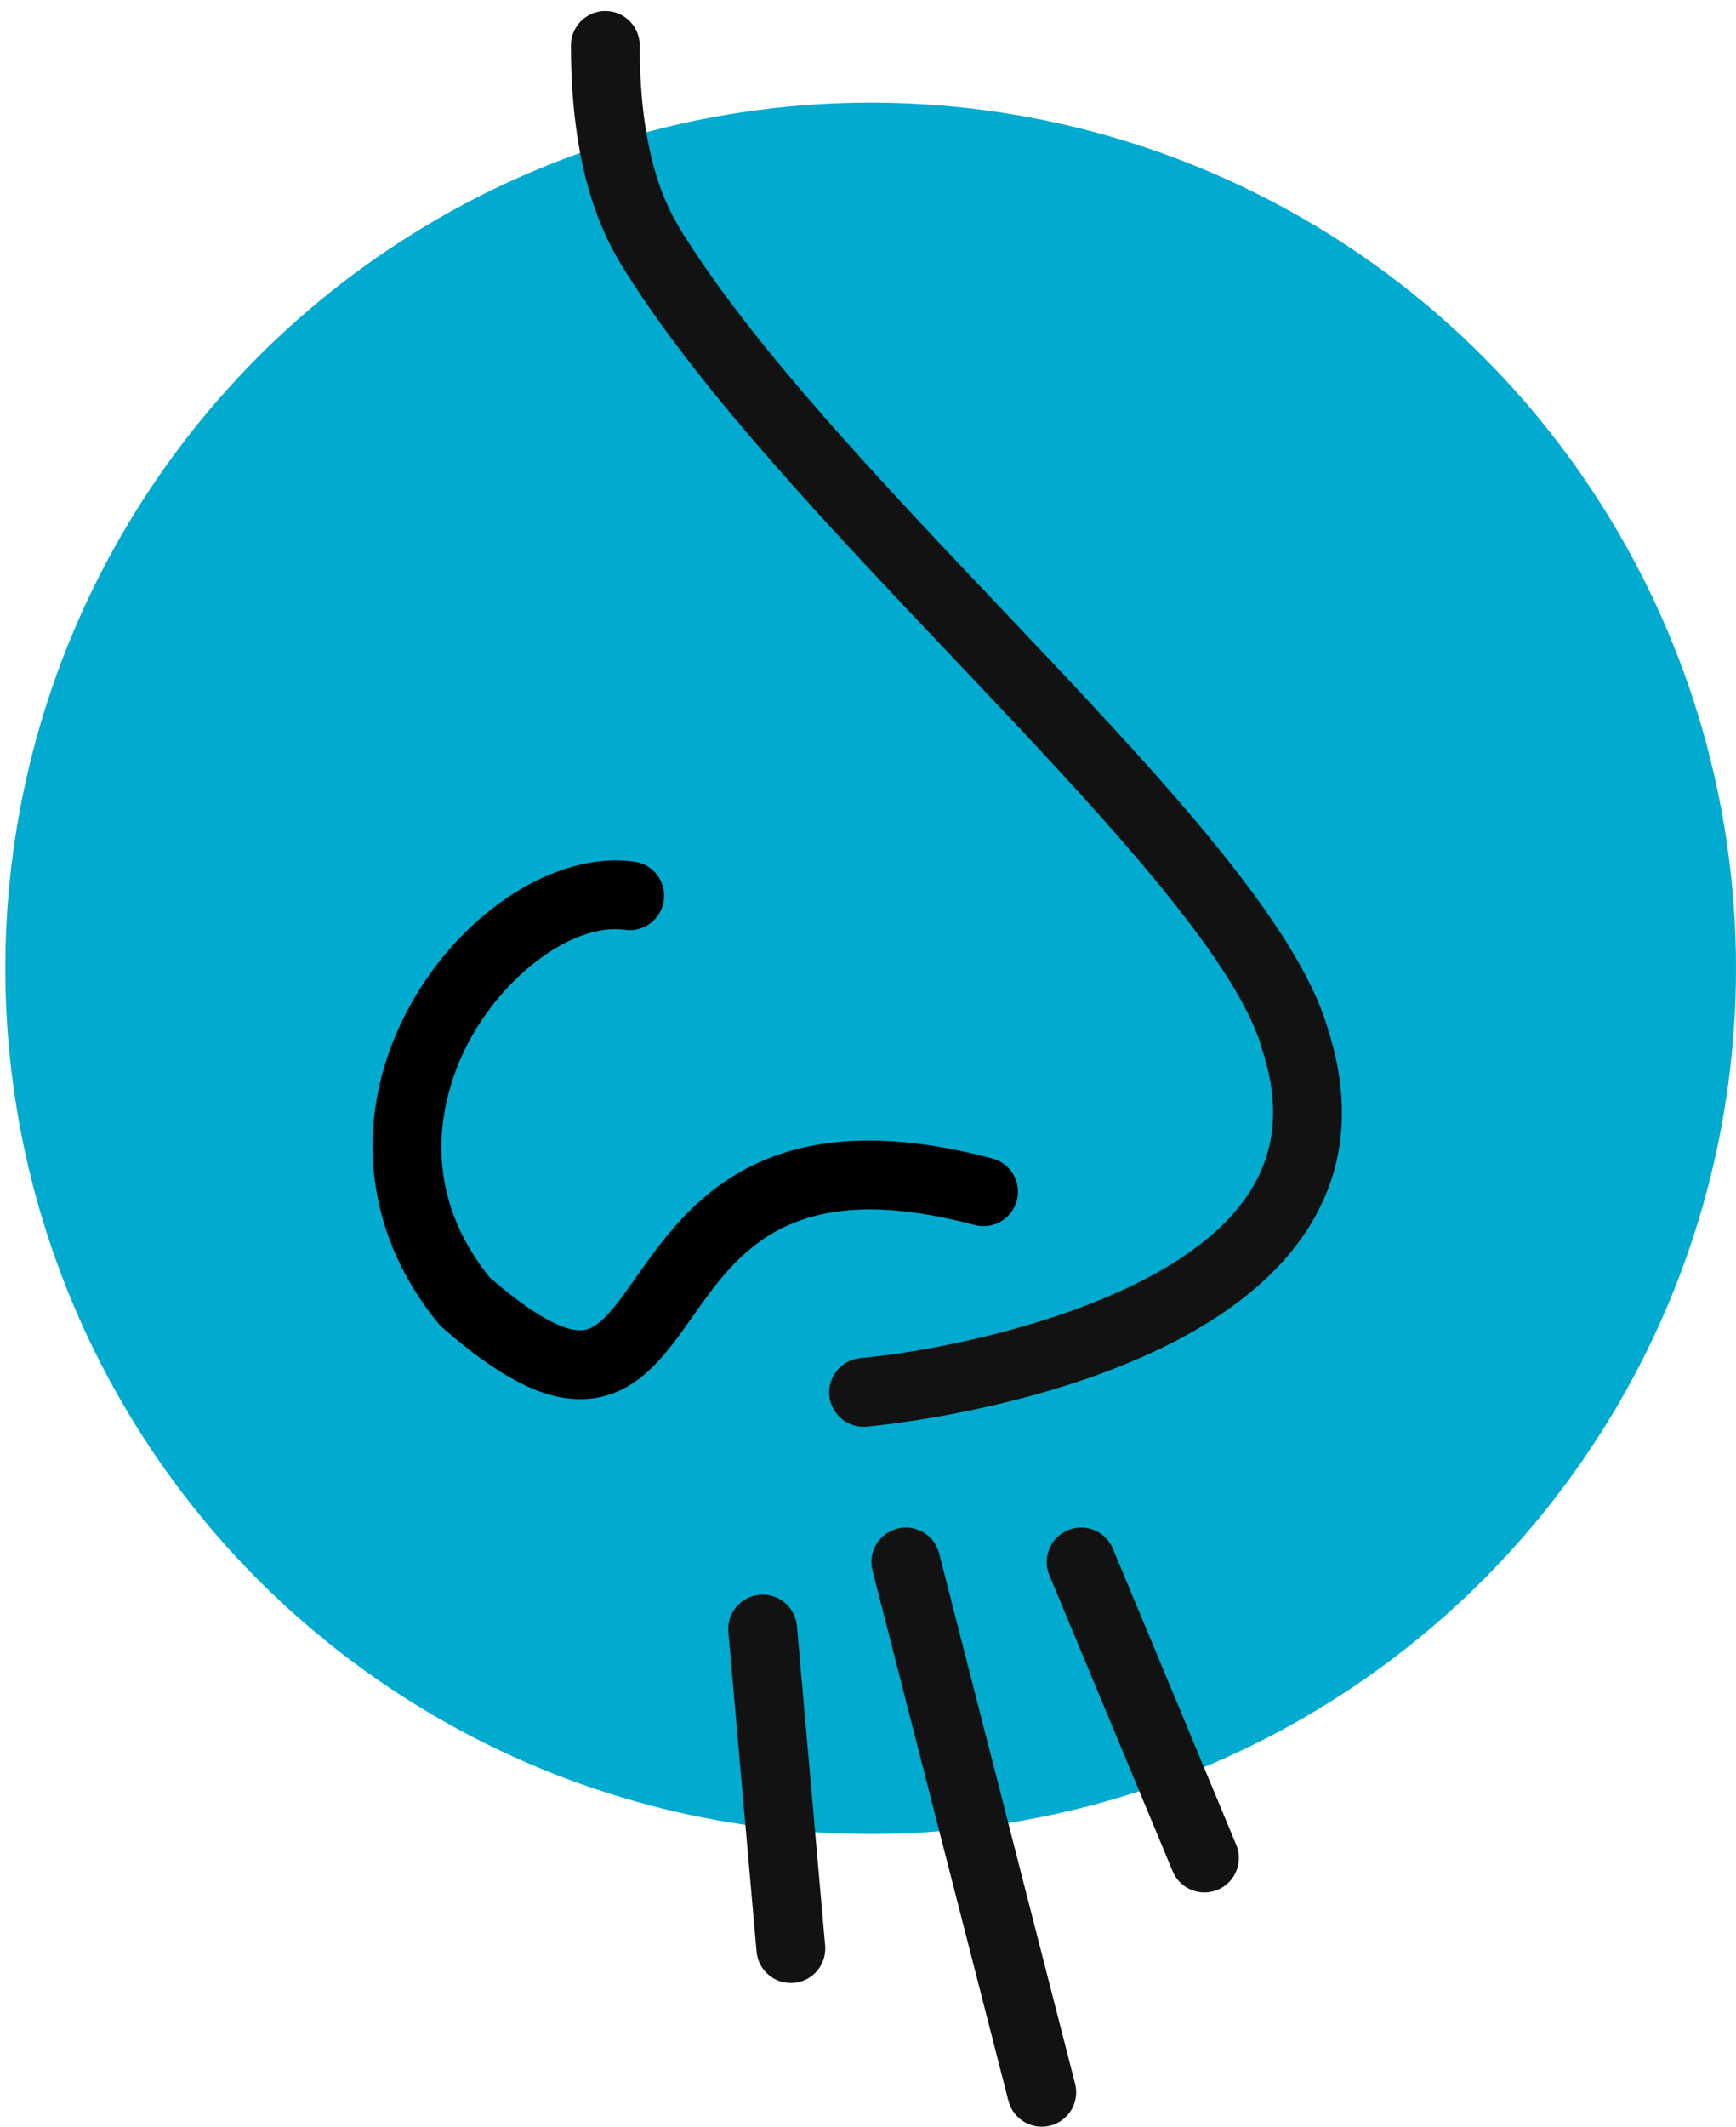 <?xml version="1.0" encoding="utf-8"?>
<!-- Generator: Adobe Illustrator 16.0.3, SVG Export Plug-In . SVG Version: 6.00 Build 0)  -->
<!DOCTYPE svg PUBLIC "-//W3C//DTD SVG 1.1//EN" "http://www.w3.org/Graphics/SVG/1.1/DTD/svg11.dtd">
<svg version="1.1" id="Warstwa_1" xmlns="http://www.w3.org/2000/svg" xmlns:xlink="http://www.w3.org/1999/xlink" x="0px" y="0px"
	 width="276px" height="338px" viewBox="0 0 276 338" enable-background="new 0 0 276 338" xml:space="preserve">
<g id="Warstwa_1_1_">
	<circle fill="#00ABCF" cx="138.422" cy="153.896" r="137.578"/>
</g>
<g id="Warstwa_2">
	<g>
		<g>
			<g>
				<path fill="#111211" d="M137.293,226.758c0.164,0,0.326-0.008,0.49-0.021c2.137-0.189,52.538-4.937,69.764-30.856
					c6.211-9.343,7.441-20.119,3.662-32.023c-4.832-17.387-27.668-41.464-51.84-66.95c-19.139-20.178-38.928-41.042-50.365-59.103
					l-0.045-0.07c-2.353-3.716-7.25-11.45-7.25-30.513c0-3.022-2.449-5.474-5.471-5.474c-3.021,0-5.472,2.45-5.472,5.474
					c0,22.236,6.271,32.139,8.948,36.365l0.045,0.07c12.008,18.963,32.172,40.221,51.67,60.78
					c22.23,23.438,45.219,47.675,49.256,62.422c0.021,0.072,0.042,0.146,0.066,0.221c2.798,8.748,2.039,16.188-2.318,22.744
					c-11.906,17.918-48.514,24.852-61.616,26.011c-3.008,0.269-5.233,2.924-4.967,5.936
					C132.104,224.615,134.492,226.758,137.293,226.758z"/>
			</g>
			<g>
				<path d="M92.236,222.371c0.62,0,1.233-0.04,1.838-0.111c7.506-0.898,11.816-7.019,15.985-12.937
					c7.384-10.483,15.754-22.359,44.905-14.63c2.921,0.771,5.918-0.965,6.693-3.889c0.772-2.92-0.967-5.915-3.888-6.688
					c-36.519-9.686-48.636,7.52-56.657,18.902c-3.044,4.322-5.674,8.056-8.344,8.373c-2.118,0.259-6.413-0.998-14.898-8.35
					c-12.976-16.112-6.373-32.108-2.91-38.268c5.977-10.629,16.681-18.096,24.379-16.994c2.99,0.428,5.762-1.65,6.189-4.643
					c0.428-2.991-1.65-5.765-4.643-6.191c-12.24-1.75-27.162,7.697-35.465,22.462c-9.563,17.011-7.965,36.048,4.277,50.929
					c0.189,0.231,0.399,0.448,0.625,0.646C79.252,218.786,86.112,222.371,92.236,222.371z"/>
			</g>
		</g>
		<g>
			<path fill="#111211" d="M125.729,315.157c0.161,0,0.324-0.009,0.486-0.021c3.013-0.268,5.236-2.924,4.97-5.933l-4.487-50.777
				c-0.265-3.012-2.925-5.235-5.932-4.97c-3.01,0.266-5.234,2.922-4.969,5.932l4.486,50.778
				C120.535,313.011,122.924,315.157,125.729,315.157z"/>
		</g>
		<g>
			<path fill="#111211" d="M191.492,300.767c0.7,0,1.414-0.134,2.102-0.422c2.789-1.162,4.109-4.362,2.947-7.155l-19.607-47.056
				c-1.162-2.787-4.365-4.104-7.155-2.94c-2.79,1.159-4.108,4.363-2.944,7.151l19.604,47.058
				C187.313,299.501,189.349,300.767,191.492,300.767z"/>
		</g>
		<g>
			<path fill="#111211" d="M165.621,338c0.449,0,0.906-0.056,1.362-0.174c2.929-0.749,4.692-3.729,3.94-6.658l-21.611-84.284
				c-0.75-2.93-3.732-4.691-6.659-3.938c-2.927,0.749-4.692,3.729-3.94,6.655l21.611,84.285C160.957,336.36,163.183,338,165.621,338
				z"/>
		</g>
	</g>
</g>
<g id="Warstwa_5">
</g>
</svg>
